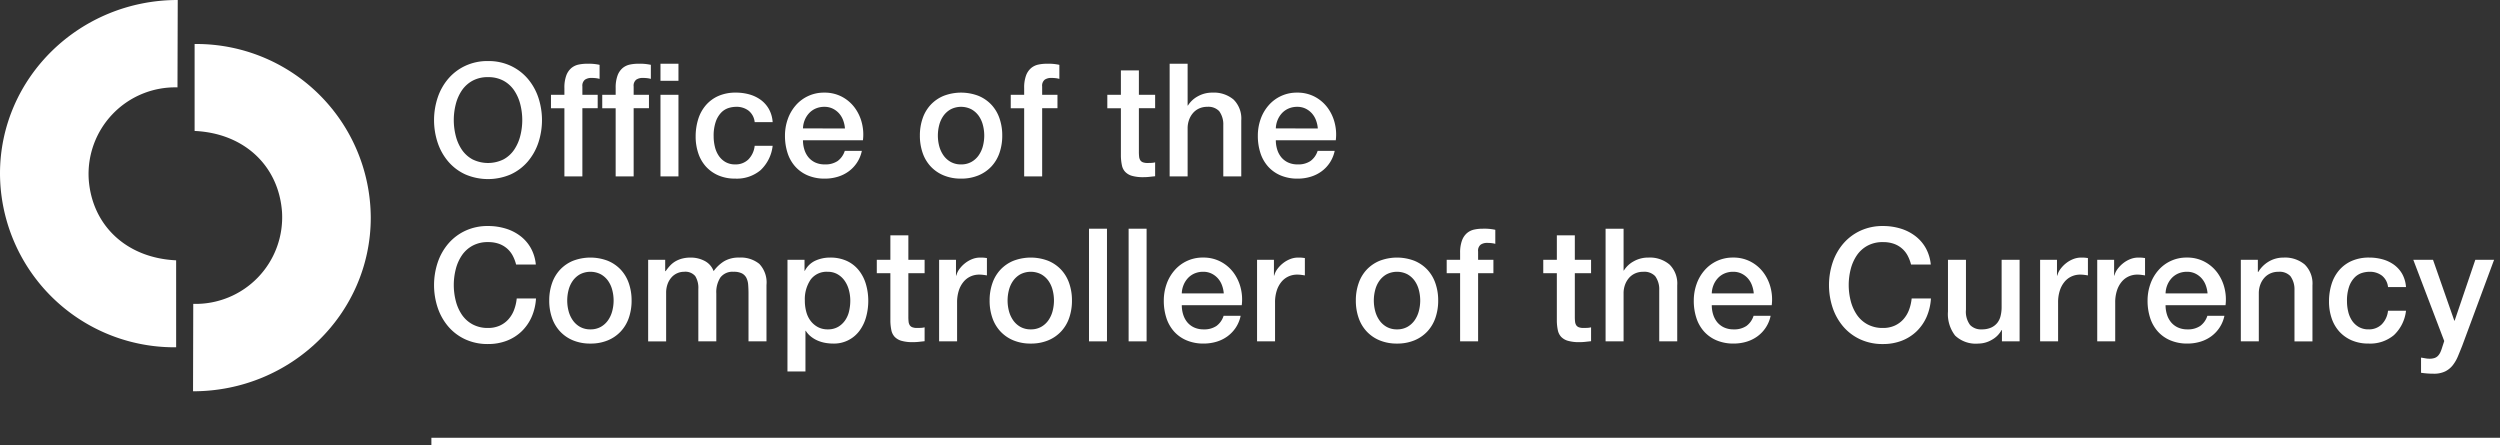 <svg id="Layer_1" data-name="Layer 1" xmlns="http://www.w3.org/2000/svg" width="325" height="57.91" viewBox="0 0 325 57.91"><rect x="0" y="0" width="325" height="57.91" fill="#333333" stroke="none"/><defs><style>.cls-1{fill:#fff;}.cls-2{fill:none;stroke:#fff;}</style></defs><path class="cls-1" d="M63.441,8.232a6.813,6.813,0,0,1,2.945.615,6.608,6.608,0,0,1,2.205,1.661,7.418,7.418,0,0,1,1.385,2.442,9.337,9.337,0,0,1,0,5.927,7.399,7.399,0,0,1-1.385,2.441A6.484,6.484,0,0,1,66.386,22.97a7.462,7.462,0,0,1-5.888,0,6.45,6.45,0,0,1-2.205-1.651,7.374,7.374,0,0,1-1.384-2.441,9.335,9.335,0,0,1,0-5.927,7.393,7.393,0,0,1,1.384-2.442,6.572,6.572,0,0,1,2.205-1.661A6.805,6.805,0,0,1,63.441,8.232Zm0,2.092a4.085,4.085,0,0,0-2.018.471,3.98,3.98,0,0,0-1.387,1.262,5.714,5.714,0,0,0-.788,1.795,8.331,8.331,0,0,0,0,4.102,5.707,5.707,0,0,0,.788,1.796,3.965,3.965,0,0,0,1.387,1.261,4.555,4.555,0,0,0,4.041,0,3.955,3.955,0,0,0,1.383-1.261,5.715,5.715,0,0,0,.79-1.796,8.293,8.293,0,0,0,0-4.102,5.723,5.723,0,0,0-.79-1.795,3.97,3.97,0,0,0-1.383-1.262A4.106,4.106,0,0,0,63.441,10.325Z" transform="translate(0 -0.295)"/><path class="cls-1" d="M71.627,12.623h1.745v-.884a4.531,4.531,0,0,1,.245-1.63,2.335,2.335,0,0,1,.655-.965,2.19,2.19,0,0,1,.934-.452,5.29,5.29,0,0,1,1.098-.111,6.75,6.75,0,0,1,1.641.142v1.827a3.09,3.09,0,0,0-.481-.094,5.313,5.313,0,0,0-.605-.03,1.439,1.439,0,0,0-.81.225.992.992,0,0,0-.339.883v1.088H77.7v1.742h-1.991v8.862H73.372V14.366H71.627Z" transform="translate(0 -0.295)"/><path class="cls-1" d="M78.292,12.623h1.745v-.884a4.526,4.526,0,0,1,.246-1.63,2.322,2.322,0,0,1,.655-.965,2.182,2.182,0,0,1,.934-.452,5.279,5.279,0,0,1,1.098-.111,6.756,6.756,0,0,1,1.641.142v1.827a3.103,3.103,0,0,0-.483-.094,5.289,5.289,0,0,0-.604-.03,1.437,1.437,0,0,0-.81.225.989.989,0,0,0-.339.883v1.088h1.99v1.742h-1.99v8.862H80.036V14.366H78.292Zm7.57-4.042H88.2v2.215H85.862Zm0,4.042H88.2V23.227H85.862Z" transform="translate(0 -0.295)"/><path class="cls-1" d="M98.109,16.17a2.193,2.193,0,0,0-.79-1.486,2.574,2.574,0,0,0-1.629-.503,3.413,3.413,0,0,0-.966.152,2.315,2.315,0,0,0-.943.574,3.23,3.23,0,0,0-.718,1.169,5.576,5.576,0,0,0-.288,1.96A5.664,5.664,0,0,0,92.93,19.35a3.513,3.513,0,0,0,.491,1.168,2.637,2.637,0,0,0,.872.83,2.463,2.463,0,0,0,1.293.319,2.354,2.354,0,0,0,1.692-.635,2.963,2.963,0,0,0,.83-1.785h2.337a5.127,5.127,0,0,1-1.57,3.169,4.785,4.785,0,0,1-3.29,1.098,5.396,5.396,0,0,1-2.205-.421,4.674,4.674,0,0,1-1.612-1.148,4.867,4.867,0,0,1-.994-1.734,6.75,6.75,0,0,1-.339-2.174,7.425,7.425,0,0,1,.328-2.236,5.104,5.104,0,0,1,.986-1.815,4.611,4.611,0,0,1,1.632-1.211,5.517,5.517,0,0,1,2.287-.44,6.435,6.435,0,0,1,1.753.234,4.659,4.659,0,0,1,1.477.709,3.822,3.822,0,0,1,1.056,1.189,4.06,4.06,0,0,1,.491,1.702Z" transform="translate(0 -0.295)"/><path class="cls-1" d="M104.386,18.53a4.065,4.065,0,0,0,.175,1.189,2.962,2.962,0,0,0,.523,1.006,2.531,2.531,0,0,0,.883.687,2.902,2.902,0,0,0,1.271.256,2.822,2.822,0,0,0,1.652-.44,2.601,2.601,0,0,0,.933-1.324h2.216a4.385,4.385,0,0,1-1.723,2.678,4.668,4.668,0,0,1-1.426.697,5.735,5.735,0,0,1-1.652.238,5.569,5.569,0,0,1-2.214-.411,4.572,4.572,0,0,1-1.632-1.148,4.884,4.884,0,0,1-1.006-1.765,7.178,7.178,0,0,1-.339-2.256,6.399,6.399,0,0,1,.359-2.144,5.479,5.479,0,0,1,1.027-1.785,4.819,4.819,0,0,1,3.743-1.671,4.775,4.775,0,0,1,2.247.521,4.948,4.948,0,0,1,1.65,1.384,5.601,5.601,0,0,1,.954,1.98,6.1,6.1,0,0,1,.155,2.309Zm5.458-1.538a3.844,3.844,0,0,0-.236-1.067,2.835,2.835,0,0,0-.534-.893,2.669,2.669,0,0,0-.819-.615,2.439,2.439,0,0,0-1.078-.235,2.807,2.807,0,0,0-1.118.215,2.572,2.572,0,0,0-.862.595,2.96,2.96,0,0,0-.574.89,3.145,3.145,0,0,0-.236,1.109Z" transform="translate(0 -0.295)"/><path class="cls-1" d="M124.938,23.515a5.75,5.75,0,0,1-2.265-.421,4.82,4.82,0,0,1-1.683-1.159,4.933,4.933,0,0,1-1.046-1.763,6.776,6.776,0,0,1-.359-2.256,6.704,6.704,0,0,1,.359-2.236A4.928,4.928,0,0,1,120.99,13.914a4.833,4.833,0,0,1,1.683-1.158,6.321,6.321,0,0,1,4.532,0,4.852,4.852,0,0,1,1.682,1.158,4.948,4.948,0,0,1,1.046,1.764,6.737,6.737,0,0,1,.359,2.236,6.81,6.81,0,0,1-.359,2.256,4.954,4.954,0,0,1-1.046,1.763,4.838,4.838,0,0,1-1.682,1.159A5.753,5.753,0,0,1,124.938,23.515Zm0-1.847a2.678,2.678,0,0,0,1.354-.328,2.862,2.862,0,0,0,.944-.862,3.764,3.764,0,0,0,.543-1.199,5.401,5.401,0,0,0,0-2.719,3.638,3.638,0,0,0-.543-1.2,2.911,2.911,0,0,0-.944-.85,2.96,2.96,0,0,0-2.708,0,2.895,2.895,0,0,0-.943.85,3.667,3.667,0,0,0-.545,1.2,5.44,5.44,0,0,0,0,2.719,3.796,3.796,0,0,0,.545,1.199,2.847,2.847,0,0,0,.943.862A2.68,2.68,0,0,0,124.938,21.668Z" transform="translate(0 -0.295)"/><path class="cls-1" d="M131.397,12.623h1.745v-.884a4.531,4.531,0,0,1,.245-1.63,2.326,2.326,0,0,1,.657-.965,2.176,2.176,0,0,1,.934-.452,5.272,5.272,0,0,1,1.098-.111,6.756,6.756,0,0,1,1.641.142v1.827a3.103,3.103,0,0,0-.483-.094,5.312,5.312,0,0,0-.605-.03,1.439,1.439,0,0,0-.81.225.992.992,0,0,0-.338.883v1.088h1.99v1.742h-1.99v8.862H133.142V14.366h-1.745Z" transform="translate(0 -0.295)"/><path class="cls-1" d="M143.951,12.623h1.765v-3.18h2.339v3.18h2.112v1.742h-2.112v5.661a5.743,5.743,0,0,0,.031.635,1.082,1.082,0,0,0,.144.453.698.698,0,0,0,.339.276,1.657,1.657,0,0,0,.613.092c.166,0,.33-.004.494-.011a2.46,2.46,0,0,0,.491-.07v1.805c-.26.028-.511.054-.759.081a6.831,6.831,0,0,1-.758.04,5.223,5.223,0,0,1-1.487-.172,1.967,1.967,0,0,1-.882-.514,1.739,1.739,0,0,1-.431-.85,6.429,6.429,0,0,1-.134-1.171V14.366H143.951Z" transform="translate(0 -0.295)"/><path class="cls-1" d="M152.054,8.581h2.337v5.435h.04a3.436,3.436,0,0,1,1.283-1.199,3.78,3.78,0,0,1,1.897-.481,3.973,3.973,0,0,1,2.75.9,3.464,3.464,0,0,1,1.004,2.709v7.282h-2.337V16.56a2.903,2.903,0,0,0-.534-1.816,1.94,1.94,0,0,0-1.538-.563,2.543,2.543,0,0,0-1.068.215,2.313,2.313,0,0,0-.799.595,2.814,2.814,0,0,0-.513.89,3.205,3.205,0,0,0-.185,1.087v6.258h-2.337Z" transform="translate(0 -0.295)"/><path class="cls-1" d="M165.857,18.53a4.068,4.068,0,0,0,.175,1.189,2.962,2.962,0,0,0,.523,1.006,2.532,2.532,0,0,0,.883.687,2.904,2.904,0,0,0,1.272.256,2.818,2.818,0,0,0,1.651-.44,2.6,2.6,0,0,0,.933-1.324h2.216a4.385,4.385,0,0,1-1.723,2.678,4.67,4.67,0,0,1-1.426.697,5.734,5.734,0,0,1-1.651.238,5.575,5.575,0,0,1-2.215-.411,4.572,4.572,0,0,1-1.632-1.148,4.886,4.886,0,0,1-1.006-1.765,7.182,7.182,0,0,1-.338-2.256,6.431,6.431,0,0,1,.358-2.144,5.486,5.486,0,0,1,1.028-1.785,4.814,4.814,0,0,1,3.742-1.671,4.775,4.775,0,0,1,2.247.521,4.936,4.936,0,0,1,1.649,1.384,5.6,5.6,0,0,1,.954,1.98,6.076,6.076,0,0,1,.155,2.309Zm5.458-1.538a3.851,3.851,0,0,0-.236-1.067,2.815,2.815,0,0,0-.534-.893,2.671,2.671,0,0,0-.819-.615,2.439,2.439,0,0,0-1.078-.235,2.807,2.807,0,0,0-1.118.215,2.572,2.572,0,0,0-.862.595,2.958,2.958,0,0,0-.573.89,3.143,3.143,0,0,0-.238,1.109Z" transform="translate(0 -0.295)"/><path class="cls-1" d="M67.093,34.681a5.203,5.203,0,0,0-.45-1.169,3.256,3.256,0,0,0-.739-.922,3.292,3.292,0,0,0-1.056-.607,4.196,4.196,0,0,0-1.407-.215,4.085,4.085,0,0,0-2.018.473,3.969,3.969,0,0,0-1.387,1.262,5.707,5.707,0,0,0-.788,1.793,8.336,8.336,0,0,0,0,4.103,5.7,5.7,0,0,0,.788,1.795,3.952,3.952,0,0,0,1.387,1.261,4.086,4.086,0,0,0,2.018.474,3.64,3.64,0,0,0,1.52-.299,3.383,3.383,0,0,0,1.127-.819,3.856,3.856,0,0,0,.739-1.223,5.795,5.795,0,0,0,.348-1.496h2.505a7.007,7.007,0,0,1-.565,2.4A5.922,5.922,0,0,1,67.812,43.37,5.777,5.777,0,0,1,65.883,44.59a6.681,6.681,0,0,1-2.442.429,6.896,6.896,0,0,1-2.943-.604,6.453,6.453,0,0,1-2.205-1.652,7.382,7.382,0,0,1-1.384-2.44,9.339,9.339,0,0,1,0-5.928,7.393,7.393,0,0,1,1.384-2.442,6.588,6.588,0,0,1,2.205-1.661,6.824,6.824,0,0,1,2.943-.615,7.776,7.776,0,0,1,2.319.339,5.975,5.975,0,0,1,1.917.986,5.102,5.102,0,0,1,1.344,1.568,5.433,5.433,0,0,1,.635,2.112Z" transform="translate(0 -0.295)"/><path class="cls-1" d="M76.753,44.959a5.779,5.779,0,0,1-2.266-.42,4.811,4.811,0,0,1-1.682-1.161A4.929,4.929,0,0,1,71.76,41.616a6.781,6.781,0,0,1-.359-2.256,6.711,6.711,0,0,1,.359-2.237,4.939,4.939,0,0,1,1.046-1.765A4.856,4.856,0,0,1,74.487,34.2a6.325,6.325,0,0,1,4.533,0,4.869,4.869,0,0,1,1.682,1.158,4.958,4.958,0,0,1,1.046,1.765,6.741,6.741,0,0,1,.359,2.237,6.811,6.811,0,0,1-.359,2.256,4.947,4.947,0,0,1-1.046,1.762,4.824,4.824,0,0,1-1.682,1.161A5.781,5.781,0,0,1,76.753,44.959Zm0-1.846a2.694,2.694,0,0,0,1.355-.328,2.848,2.848,0,0,0,.943-.862,3.718,3.718,0,0,0,.543-1.201,5.367,5.367,0,0,0,0-2.719,3.57,3.57,0,0,0-.543-1.199,2.882,2.882,0,0,0-.943-.85,2.96,2.96,0,0,0-2.708,0,2.881,2.881,0,0,0-.943.85,3.626,3.626,0,0,0-.545,1.199,5.443,5.443,0,0,0,0,2.719,3.779,3.779,0,0,0,.545,1.201,2.848,2.848,0,0,0,.943.862A2.693,2.693,0,0,0,76.753,43.113Z" transform="translate(0 -0.295)"/><path class="cls-1" d="M84.26,34.068h2.215v1.477h.061a6.107,6.107,0,0,1,.575-.719,3.135,3.135,0,0,1,.687-.554,3.569,3.569,0,0,1,.873-.359,4.319,4.319,0,0,1,1.127-.133,3.856,3.856,0,0,1,1.796.43,2.434,2.434,0,0,1,1.178,1.334,4.729,4.729,0,0,1,1.374-1.293,3.699,3.699,0,0,1,1.948-.471,3.828,3.828,0,0,1,2.615.819,3.506,3.506,0,0,1,.934,2.75v7.322H97.306V38.476c0-.421-.015-.81-.043-1.158a2.367,2.367,0,0,0-.235-.903,1.352,1.352,0,0,0-.584-.584,2.302,2.302,0,0,0-1.067-.204,1.98,1.98,0,0,0-1.723.737,3.521,3.521,0,0,0-.534,2.092v6.215H90.783V37.861a2.884,2.884,0,0,0-.401-1.672,1.681,1.681,0,0,0-1.466-.561,2.135,2.135,0,0,0-.872.184,2.16,2.16,0,0,0-.738.533,2.668,2.668,0,0,0-.514.862,3.274,3.274,0,0,0-.194,1.169v6.297H84.26Z" transform="translate(0 -0.295)"/><path class="cls-1" d="M102.373,34.068h2.215v1.434h.041a2.893,2.893,0,0,1,1.373-1.323,4.569,4.569,0,0,1,1.908-.399,5.087,5.087,0,0,1,2.185.44,4.303,4.303,0,0,1,1.548,1.212,5.247,5.247,0,0,1,.923,1.793,7.6,7.6,0,0,1,.309,2.195,7.799,7.799,0,0,1-.278,2.072,5.399,5.399,0,0,1-.842,1.773,4.104,4.104,0,0,1-3.455,1.693,5.78,5.78,0,0,1-1.026-.093,4.503,4.503,0,0,1-.986-.296,3.854,3.854,0,0,1-.872-.525,2.88,2.88,0,0,1-.667-.748h-.04v5.291h-2.339Zm8.164,5.313a5.254,5.254,0,0,0-.186-1.396,3.757,3.757,0,0,0-.553-1.199,2.863,2.863,0,0,0-.924-.842,2.504,2.504,0,0,0-1.271-.316,2.574,2.574,0,0,0-2.225,1.024A4.526,4.526,0,0,0,104.63,39.38a5.382,5.382,0,0,0,.195,1.487,3.312,3.312,0,0,0,.584,1.178,2.913,2.913,0,0,0,.933.78,2.679,2.679,0,0,0,1.262.288,2.615,2.615,0,0,0,1.353-.328,2.854,2.854,0,0,0,.914-.853,3.416,3.416,0,0,0,.512-1.189A5.973,5.973,0,0,0,110.537,39.38Z" transform="translate(0 -0.295)"/><path class="cls-1" d="M113.983,34.068h1.765V30.888h2.339v3.179h2.112v1.743H118.086v5.662a5.804,5.804,0,0,0,.03.635,1.075,1.075,0,0,0,.144.452.683.683,0,0,0,.339.276,1.635,1.635,0,0,0,.614.094c.165,0,.329-.004.493-.011a2.56,2.56,0,0,0,.493-.071v1.805c-.261.028-.513.055-.76.083a7.113,7.113,0,0,1-.757.04,5.227,5.227,0,0,1-1.488-.174,1.984,1.984,0,0,1-.882-.513,1.772,1.772,0,0,1-.431-.85,6.342,6.342,0,0,1-.133-1.172V35.811h-1.765Z" transform="translate(0 -0.295)"/><path class="cls-1" d="M122.084,34.068h2.195v2.051h.041a2.354,2.354,0,0,1,.399-.842,3.978,3.978,0,0,1,.719-.749,3.664,3.664,0,0,1,.933-.544,2.8,2.8,0,0,1,1.046-.204,5.401,5.401,0,0,1,.564.02c.104.015.21.028.319.041v2.257c-.164-.028-.331-.054-.503-.074a4.334,4.334,0,0,0-.503-.03,2.7,2.7,0,0,0-1.118.236,2.544,2.544,0,0,0-.912.698,3.382,3.382,0,0,0-.617,1.138,4.935,4.935,0,0,0-.225,1.558v5.046h-2.339Z" transform="translate(0 -0.295)"/><path class="cls-1" d="M134.001,44.959a5.772,5.772,0,0,1-2.265-.42,4.806,4.806,0,0,1-1.683-1.161,4.93,4.93,0,0,1-1.046-1.762A6.781,6.781,0,0,1,128.65,39.36a6.711,6.711,0,0,1,.358-2.237,4.941,4.941,0,0,1,1.046-1.765A4.85,4.85,0,0,1,131.736,34.2a6.322,6.322,0,0,1,4.532,0,4.856,4.856,0,0,1,1.682,1.158,4.939,4.939,0,0,1,1.046,1.765,6.741,6.741,0,0,1,.359,2.237,6.811,6.811,0,0,1-.359,2.256,4.929,4.929,0,0,1-1.046,1.762,4.811,4.811,0,0,1-1.682,1.161A5.777,5.777,0,0,1,134.001,44.959Zm0-1.846a2.688,2.688,0,0,0,1.354-.328,2.863,2.863,0,0,0,.944-.862,3.774,3.774,0,0,0,.543-1.201,5.403,5.403,0,0,0,0-2.719,3.622,3.622,0,0,0-.543-1.199,2.898,2.898,0,0,0-.944-.85,2.96,2.96,0,0,0-2.708,0,2.894,2.894,0,0,0-.943.85,3.624,3.624,0,0,0-.544,1.199,5.406,5.406,0,0,0,0,2.719,3.776,3.776,0,0,0,.544,1.201,2.86,2.86,0,0,0,.943.862A2.693,2.693,0,0,0,134.001,43.113Z" transform="translate(0 -0.295)"/><path class="cls-1" d="M141.57,30.027h2.337V44.671H141.57Z" transform="translate(0 -0.295)"/><path class="cls-1" d="M146.72,30.027h2.337V44.671H146.72Z" transform="translate(0 -0.295)"/><path class="cls-1" d="M153.632,39.975a4.074,4.074,0,0,0,.175,1.189,2.966,2.966,0,0,0,.523,1.004,2.531,2.531,0,0,0,.883.687,2.903,2.903,0,0,0,1.272.258,2.808,2.808,0,0,0,1.651-.442,2.601,2.601,0,0,0,.933-1.323h2.216a4.429,4.429,0,0,1-.635,1.538,4.474,4.474,0,0,1-1.088,1.138,4.674,4.674,0,0,1-1.426.698,5.774,5.774,0,0,1-1.651.236,5.575,5.575,0,0,1-2.215-.411,4.555,4.555,0,0,1-1.632-1.147,4.908,4.908,0,0,1-1.006-1.765,7.182,7.182,0,0,1-.338-2.256,6.421,6.421,0,0,1,.358-2.144,5.471,5.471,0,0,1,1.028-1.785,4.808,4.808,0,0,1,3.742-1.672,4.776,4.776,0,0,1,2.247.523,4.922,4.922,0,0,1,1.65,1.384,5.608,5.608,0,0,1,.954,1.978,6.082,6.082,0,0,1,.155,2.31Zm5.458-1.539a3.868,3.868,0,0,0-.236-1.067,2.793,2.793,0,0,0-.534-.892,2.656,2.656,0,0,0-.819-.617,2.438,2.438,0,0,0-1.078-.234,2.807,2.807,0,0,0-1.118.214,2.575,2.575,0,0,0-.862.595,2.966,2.966,0,0,0-.573.892,3.108,3.108,0,0,0-.238,1.108Z" transform="translate(0 -0.295)"/><path class="cls-1" d="M163.417,34.068h2.195v2.051h.041a2.332,2.332,0,0,1,.399-.842,3.984,3.984,0,0,1,.719-.749,3.664,3.664,0,0,1,.933-.544,2.8,2.8,0,0,1,1.046-.204,5.436,5.436,0,0,1,.564.02c.104.015.209.028.319.041v2.257c-.164-.028-.331-.054-.503-.074a4.337,4.337,0,0,0-.503-.03,2.7,2.7,0,0,0-1.118.236,2.56,2.56,0,0,0-.913.698,3.403,3.403,0,0,0-.615,1.138,4.9,4.9,0,0,0-.225,1.558v5.046h-2.339Z" transform="translate(0 -0.295)"/><path class="cls-1" d="M181.611,44.959a5.773,5.773,0,0,1-2.265-.42,4.804,4.804,0,0,1-1.683-1.161,4.907,4.907,0,0,1-1.044-1.762,6.748,6.748,0,0,1-.359-2.256,6.678,6.678,0,0,1,.359-2.237,4.918,4.918,0,0,1,1.044-1.765A4.849,4.849,0,0,1,179.346,34.2a6.322,6.322,0,0,1,4.532,0,4.874,4.874,0,0,1,1.683,1.158,4.956,4.956,0,0,1,1.044,1.765,6.741,6.741,0,0,1,.359,2.237,6.811,6.811,0,0,1-.359,2.256,4.945,4.945,0,0,1-1.044,1.762,4.829,4.829,0,0,1-1.683,1.161A5.776,5.776,0,0,1,181.611,44.959Zm0-1.846a2.696,2.696,0,0,0,1.356-.328,2.872,2.872,0,0,0,.943-.862,3.772,3.772,0,0,0,.543-1.201,5.367,5.367,0,0,0,0-2.719,3.62,3.62,0,0,0-.543-1.199,2.906,2.906,0,0,0-.943-.85,2.963,2.963,0,0,0-2.709,0,2.906,2.906,0,0,0-.943.85,3.622,3.622,0,0,0-.544,1.199,5.403,5.403,0,0,0,0,2.719,3.774,3.774,0,0,0,.544,1.201,2.872,2.872,0,0,0,.943.862A2.693,2.693,0,0,0,181.611,43.113Z" transform="translate(0 -0.295)"/><path class="cls-1" d="M188.07,34.068h1.745v-.883a4.517,4.517,0,0,1,.246-1.63,2.307,2.307,0,0,1,.655-.966,2.17,2.17,0,0,1,.934-.451,5.193,5.193,0,0,1,1.098-.111,6.832,6.832,0,0,1,1.641.141v1.827a3.116,3.116,0,0,0-.483-.092,5.26,5.26,0,0,0-.604-.031,1.428,1.428,0,0,0-.81.226.987.987,0,0,0-.339.883v1.087h1.99v1.743h-1.99v8.861h-2.339V35.811H188.07Z" transform="translate(0 -0.295)"/><path class="cls-1" d="M200.625,34.068h1.765V30.888h2.337v3.179h2.112v1.743h-2.112v5.662a5.747,5.747,0,0,0,.031.635,1.075,1.075,0,0,0,.144.452.683.683,0,0,0,.339.276,1.63,1.63,0,0,0,.614.094c.165,0,.329-.004.493-.011a2.563,2.563,0,0,0,.491-.071v1.805c-.26.028-.511.055-.759.083a7.11,7.11,0,0,1-.757.04A5.222,5.222,0,0,1,203.835,44.6a1.977,1.977,0,0,1-.882-.513,1.771,1.771,0,0,1-.431-.85,6.341,6.341,0,0,1-.133-1.172V35.811h-1.765Z" transform="translate(0 -0.295)"/><path class="cls-1" d="M208.726,30.027h2.339v5.434h.04a3.409,3.409,0,0,1,1.282-1.198,3.768,3.768,0,0,1,1.897-.483,3.965,3.965,0,0,1,2.75.902,3.458,3.458,0,0,1,1.006,2.708v7.282h-2.339V38.004a2.898,2.898,0,0,0-.534-1.816,1.938,1.938,0,0,0-1.538-.561,2.54,2.54,0,0,0-1.067.214,2.317,2.317,0,0,0-.8.595,2.847,2.847,0,0,0-.513.892,3.195,3.195,0,0,0-.184,1.087v6.257h-2.339Z" transform="translate(0 -0.295)"/><path class="cls-1" d="M222.53,39.975a4.074,4.074,0,0,0,.174,1.189,2.987,2.987,0,0,0,.523,1.004,2.542,2.542,0,0,0,.883.687,2.906,2.906,0,0,0,1.272.258,2.815,2.815,0,0,0,1.652-.442,2.607,2.607,0,0,0,.932-1.323h2.216a4.393,4.393,0,0,1-1.722,2.676,4.703,4.703,0,0,1-1.426.698,5.776,5.776,0,0,1-1.652.236,5.58,5.58,0,0,1-2.215-.411,4.576,4.576,0,0,1-1.632-1.147,4.887,4.887,0,0,1-1.004-1.765,7.147,7.147,0,0,1-.339-2.256,6.389,6.389,0,0,1,.359-2.144,5.444,5.444,0,0,1,1.027-1.785,4.846,4.846,0,0,1,1.609-1.221,4.895,4.895,0,0,1,2.132-.451,4.771,4.771,0,0,1,2.247.523,4.922,4.922,0,0,1,1.65,1.384,5.586,5.586,0,0,1,.954,1.978,6.084,6.084,0,0,1,.155,2.31Zm5.458-1.539a3.874,3.874,0,0,0-.238-1.067,2.816,2.816,0,0,0-.533-.892,2.661,2.661,0,0,0-.82-.617,2.43,2.43,0,0,0-1.078-.234,2.812,2.812,0,0,0-1.118.214,2.57,2.57,0,0,0-.86.595,2.967,2.967,0,0,0-.574.892,3.11,3.11,0,0,0-.236,1.108Z" transform="translate(0 -0.295)"/><path class="cls-1" d="M248.435,34.681a5.206,5.206,0,0,0-.449-1.169,3.228,3.228,0,0,0-1.796-1.528,4.182,4.182,0,0,0-1.406-.215,4.094,4.094,0,0,0-2.02.473,3.966,3.966,0,0,0-1.386,1.262,5.712,5.712,0,0,0-.789,1.793,8.336,8.336,0,0,0,0,4.103,5.704,5.704,0,0,0,.789,1.795,3.95,3.95,0,0,0,1.386,1.261,4.095,4.095,0,0,0,2.02.474,3.637,3.637,0,0,0,1.518-.299,3.387,3.387,0,0,0,1.128-.819,3.882,3.882,0,0,0,.739-1.223,5.9,5.9,0,0,0,.348-1.496h2.504a7.004,7.004,0,0,1-.564,2.4,5.941,5.941,0,0,1-1.302,1.877,5.802,5.802,0,0,1-1.929,1.221,6.686,6.686,0,0,1-2.442.429,6.893,6.893,0,0,1-2.943-.604,6.458,6.458,0,0,1-2.206-1.652,7.383,7.383,0,0,1-1.383-2.44,9.341,9.341,0,0,1,0-5.928,7.394,7.394,0,0,1,1.383-2.442,6.594,6.594,0,0,1,2.206-1.661,6.821,6.821,0,0,1,2.943-.615,7.775,7.775,0,0,1,2.319.339,6,6,0,0,1,1.917.986,5.102,5.102,0,0,1,1.344,1.568A5.475,5.475,0,0,1,251,34.681Z" transform="translate(0 -0.295)"/><path class="cls-1" d="M262.548,44.671h-2.297V43.194h-.04a3.208,3.208,0,0,1-1.282,1.282,3.486,3.486,0,0,1-1.735.483,3.898,3.898,0,0,1-3.026-1.036,4.561,4.561,0,0,1-.932-3.129v-6.727h2.339v6.501a2.876,2.876,0,0,0,.533,1.971,1.941,1.941,0,0,0,1.497.574,2.939,2.939,0,0,0,1.231-.226,2.173,2.173,0,0,0,.8-.604,2.326,2.326,0,0,0,.44-.914,4.726,4.726,0,0,0,.135-1.148v-6.153h2.337Z" transform="translate(0 -0.295)"/><path class="cls-1" d="M265.214,34.068h2.194v2.051h.043a2.334,2.334,0,0,1,.399-.842,3.982,3.982,0,0,1,.719-.749,3.663,3.663,0,0,1,.933-.544,2.79,2.79,0,0,1,1.044-.204,5.448,5.448,0,0,1,.565.02c.104.015.209.028.319.041v2.257c-.164-.028-.331-.054-.503-.074a4.335,4.335,0,0,0-.503-.03,2.696,2.696,0,0,0-1.118.236,2.56,2.56,0,0,0-.913.698,3.379,3.379,0,0,0-.615,1.138,4.899,4.899,0,0,0-.226,1.558v5.046h-2.337Z" transform="translate(0 -0.295)"/><path class="cls-1" d="M272.64,34.068h2.195v2.051h.041a2.331,2.331,0,0,1,.399-.842,3.98,3.98,0,0,1,.719-.749,3.664,3.664,0,0,1,.933-.544,2.794,2.794,0,0,1,1.044-.204,5.452,5.452,0,0,1,.565.02c.104.015.209.028.319.041v2.257c-.164-.028-.331-.054-.503-.074a4.334,4.334,0,0,0-.503-.03,2.697,2.697,0,0,0-1.118.236,2.559,2.559,0,0,0-.913.698,3.401,3.401,0,0,0-.615,1.138,4.898,4.898,0,0,0-.225,1.558v5.046H272.64Z" transform="translate(0 -0.295)"/><path class="cls-1" d="M281.523,39.975a4.074,4.074,0,0,0,.175,1.189,2.964,2.964,0,0,0,.523,1.004,2.519,2.519,0,0,0,.883.687,2.901,2.901,0,0,0,1.27.258,2.815,2.815,0,0,0,1.652-.442,2.607,2.607,0,0,0,.932-1.323h2.217a4.402,4.402,0,0,1-1.723,2.676,4.673,4.673,0,0,1-1.426.698,5.776,5.776,0,0,1-1.652.236,5.569,5.569,0,0,1-2.213-.411,4.554,4.554,0,0,1-1.632-1.147,4.905,4.905,0,0,1-1.006-1.765,7.181,7.181,0,0,1-.339-2.256,6.389,6.389,0,0,1,.359-2.144,5.467,5.467,0,0,1,1.027-1.785,4.814,4.814,0,0,1,3.743-1.672,4.775,4.775,0,0,1,2.247.523,4.933,4.933,0,0,1,1.65,1.384,5.606,5.606,0,0,1,.954,1.978,6.106,6.106,0,0,1,.155,2.31Zm5.458-1.539a3.872,3.872,0,0,0-.236-1.067,2.817,2.817,0,0,0-.534-.892,2.671,2.671,0,0,0-.819-.617,2.438,2.438,0,0,0-1.078-.234,2.808,2.808,0,0,0-1.118.214,2.574,2.574,0,0,0-.862.595,2.967,2.967,0,0,0-.574.892,3.136,3.136,0,0,0-.236,1.108Z" transform="translate(0 -0.295)"/><path class="cls-1" d="M291.307,34.068h2.214v1.56l.043.04a3.903,3.903,0,0,1,1.394-1.384,3.712,3.712,0,0,1,1.907-.503,3.967,3.967,0,0,1,2.75.902,3.461,3.461,0,0,1,1.004,2.708v7.282H298.282V38.004a2.906,2.906,0,0,0-.534-1.816,1.939,1.939,0,0,0-1.538-.561,2.542,2.542,0,0,0-1.068.214,2.313,2.313,0,0,0-.799.595,2.821,2.821,0,0,0-.514.892,3.222,3.222,0,0,0-.184,1.087v6.257h-2.337Z" transform="translate(0 -0.295)"/><path class="cls-1" d="M310.444,37.615a2.193,2.193,0,0,0-.79-1.487,2.571,2.571,0,0,0-1.63-.501,3.377,3.377,0,0,0-.966.152,2.301,2.301,0,0,0-.943.574,3.224,3.224,0,0,0-.718,1.168,5.583,5.583,0,0,0-.288,1.96,5.657,5.657,0,0,0,.155,1.313,3.572,3.572,0,0,0,.491,1.169,2.666,2.666,0,0,0,.873.83,2.474,2.474,0,0,0,1.292.319,2.346,2.346,0,0,0,1.692-.637,2.949,2.949,0,0,0,.83-1.785h2.339a5.136,5.136,0,0,1-1.569,3.169,4.787,4.787,0,0,1-3.292,1.098,5.418,5.418,0,0,1-2.205-.42,4.661,4.661,0,0,1-1.612-1.149,4.888,4.888,0,0,1-.994-1.733,6.789,6.789,0,0,1-.338-2.175,7.439,7.439,0,0,1,.328-2.236,5.098,5.098,0,0,1,.984-1.813,4.61,4.61,0,0,1,1.632-1.212,5.519,5.519,0,0,1,2.287-.44,6.423,6.423,0,0,1,1.753.235,4.643,4.643,0,0,1,1.477.708,3.822,3.822,0,0,1,1.057,1.189,4.094,4.094,0,0,1,.491,1.703Z" transform="translate(0 -0.295)"/><path class="cls-1" d="M313.728,34.068h2.564l2.768,7.916h.043l2.688-7.916h2.44l-4.143,11.178q-.285.719-.559,1.374a4.971,4.971,0,0,1-.671,1.158,2.901,2.901,0,0,1-.989.802,3.347,3.347,0,0,1-1.513.296,10.74,10.74,0,0,1-1.621-.121V46.784c.191.027.375.059.554.092a2.853,2.853,0,0,0,.554.051,1.93,1.93,0,0,0,.677-.101,1.131,1.131,0,0,0,.441-.299,1.818,1.818,0,0,0,.296-.46,4.672,4.672,0,0,0,.226-.617l.268-.82Z" transform="translate(0 -0.295)"/><line class="cls-2" x1="56.081" y1="57.41" x2="325" y2="57.41"/><path class="cls-1" d="M25.299,6.016a22.665,22.665,0,0,1,22.9,22.573c0,12.467-10.345,22.573-23.104,22.573l.028-11.364A11.254,11.254,0,0,0,36.658,27.792c-.455-5.95-4.909-10.176-11.359-10.473Z" transform="translate(0 -0.295)"/><path class="cls-1" d="M22.899,45.441A22.666,22.666,0,0,1,0,22.864C0,10.397,10.344.295,23.106.295l-.033,11.359A11.261,11.261,0,0,0,11.538,23.666c.45,5.947,4.91,10.175,11.36,10.47Z" transform="translate(0 -0.295)"/></svg>